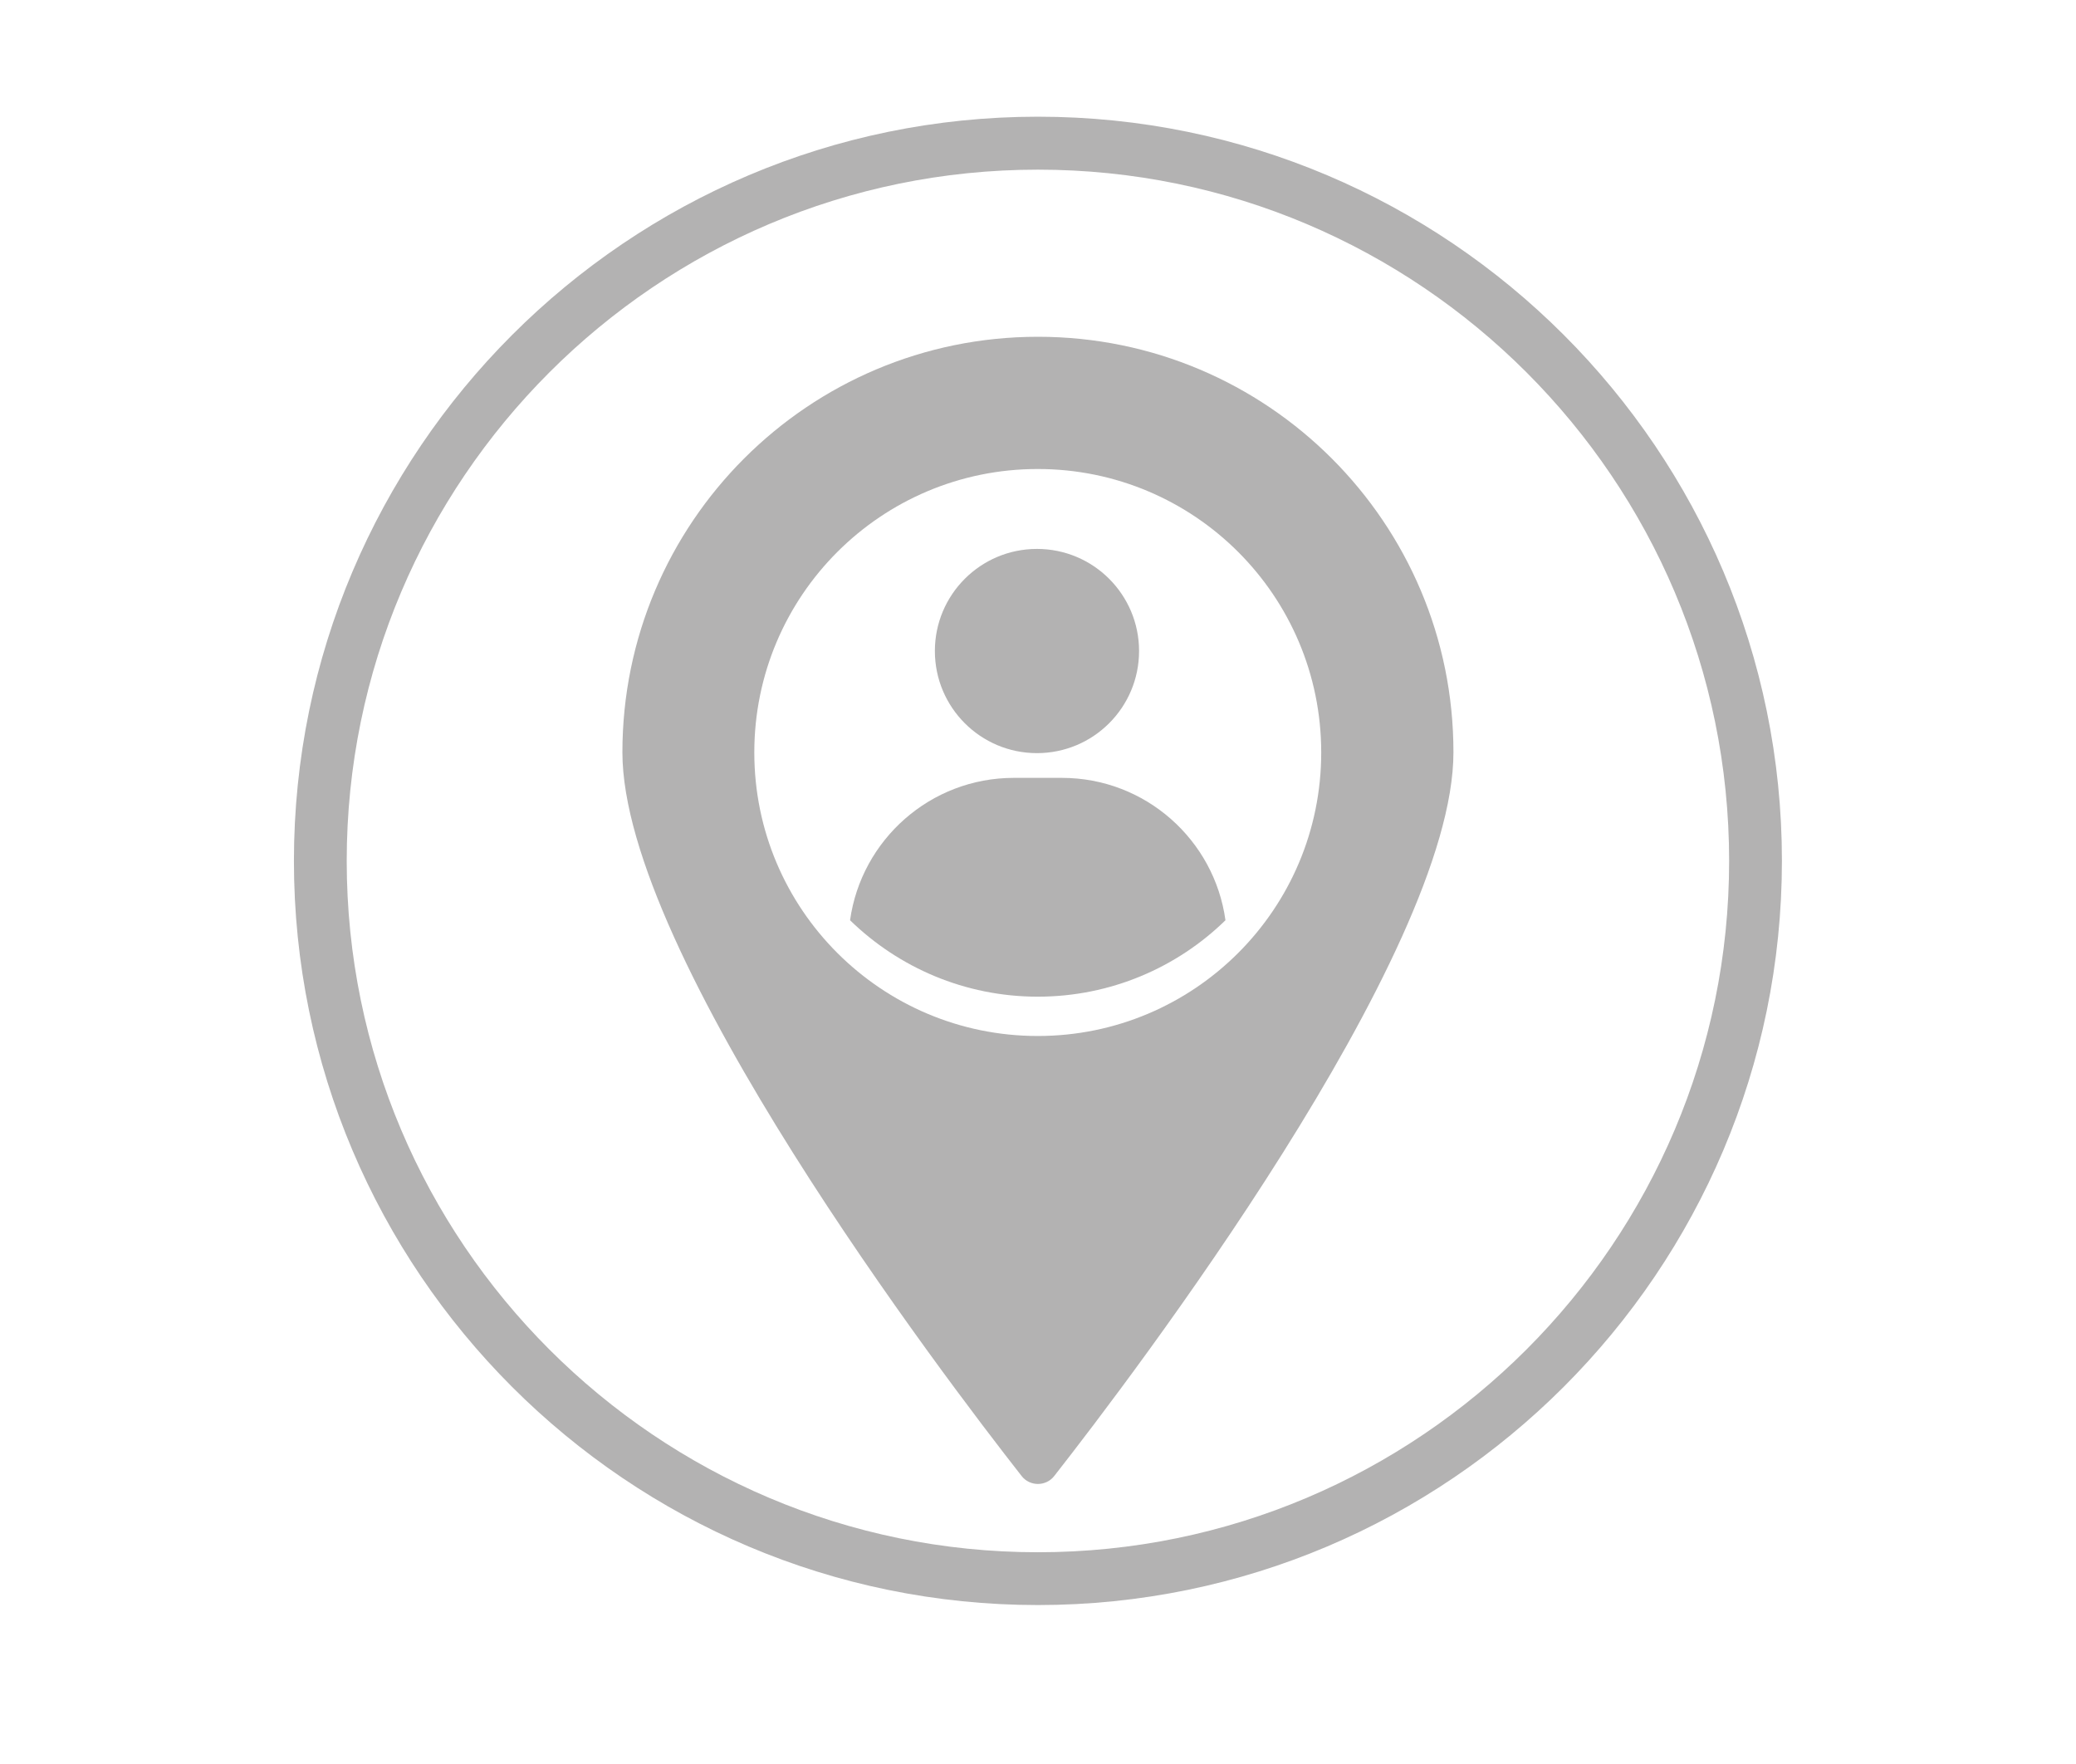 <?xml version="1.0" encoding="utf-8"?>
<!-- Generator: Adobe Illustrator 24.3.0, SVG Export Plug-In . SVG Version: 6.00 Build 0)  -->
<svg version="1.1" id="Layer_1" xmlns="http://www.w3.org/2000/svg" xmlns:xlink="http://www.w3.org/1999/xlink" x="0px" y="0px"
	 viewBox="0 0 130.95 111.27" style="enable-background:new 0 0 130.95 111.27;" xml:space="preserve">
<style type="text/css">
	.st0{fill:#B3B2B2;}
</style>
<g>
	<g>
		<path class="st0" d="M65.47,101.23c-25.88,0-46.93-21.05-46.93-46.93S39.6,7.36,65.47,7.36s46.93,21.05,46.93,46.93
			S91.35,101.23,65.47,101.23z M65.47,10.7c-24.04,0-43.6,19.56-43.6,43.6s19.56,43.6,43.6,43.6s43.6-19.56,43.6-43.6
			S89.52,10.7,65.47,10.7z"/>
	</g>
	<g id="XMLID_1_">
		<path id="XMLID_4_" class="st0" d="M65.47,21.24c-14.48,0-26.21,11.74-26.21,26.21c0,12.75,20.33,39.45,25.18,45.64
			c0.52,0.67,1.54,0.67,2.06,0c4.85-6.19,25.18-32.89,25.18-45.64C91.69,32.98,79.95,21.24,65.47,21.24z M65.46,65.34
			c-9.87,0-17.88-8-17.88-17.88s8-17.88,17.88-17.88s17.88,8,17.88,17.88S75.33,65.34,65.46,65.34z"/>
		<ellipse id="XMLID_3_" class="st0" cx="65.41" cy="41.06" rx="6.44" ry="6.44"/>
		<path id="XMLID_2_" class="st0" d="M66.98,49.06h-3.03c-5.27,0-9.62,3.91-10.33,8.98c3.06,2.98,7.24,4.82,11.84,4.82
			s8.79-1.84,11.84-4.82C76.6,52.97,72.25,49.06,66.98,49.06z"/>
	</g>
</g>
</svg>
